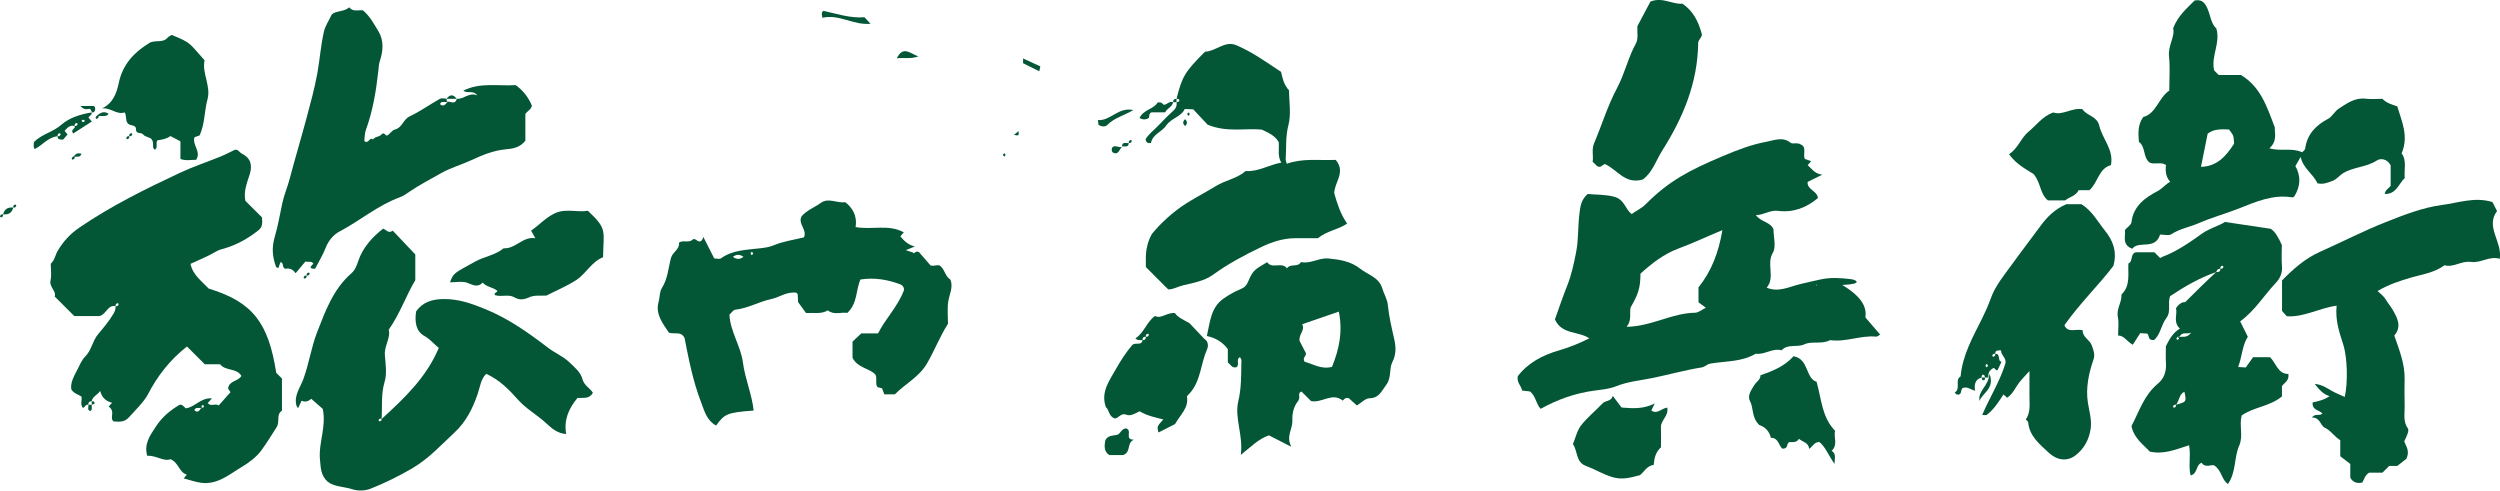 <?xml version="1.0" encoding="utf-8"?>
<!-- Generator: Adobe Illustrator 25.0.1, SVG Export Plug-In . SVG Version: 6.00 Build 0)  -->
<svg version="1.1" id="レイヤー_1" xmlns="http://www.w3.org/2000/svg" xmlns:xlink="http://www.w3.org/1999/xlink" x="0px"
	 y="0px" viewBox="0 0 646.08 126.77" style="enable-background:new 0 0 646.08 126.77;" xml:space="preserve">
<style type="text/css">
	.st0{fill:#035737;}
</style>
<g>
	<path class="st0" d="M476.09,73.64c5.33,3.21,6.32,5.87,6,8.41c1.26,1.47,2.52,2.93,3.8,4.42c-0.5,0.28-0.75,0.55-0.97,0.53
		c-4.04-0.41-7.91,1.49-11.96,0.9c-2.11,1.15-4.73,0.19-6.59,1.06c-1.99,0.94-4.36-0.2-5.96,1.57c-2.35-0.65-4.37,1.22-6.68,0.88
		c-3.6,2.15-7.76,1.88-11.69,2.55c-0.93,0.16-1.39,0.85-2.26,0.99c-4.22,0.68-8.35,1.83-12.54,2.7c-3.21,0.67-6.52,0.93-9.64,2.19
		c-1.76,0.71-3.79,0.86-5.67,1.12c-4.85,0.66-9.3,2.23-13.79,4.69c-1.21-1.29-1.25-3.35-2.76-4.49c-0.63-0.07-1.33-0.14-2.01-0.22
		c-0.24-1.26-1.47-2.13-1.12-3.73c2.61-3.42,6.4-5.42,10.56-6.63c2.76-0.8,5.36-1.85,7.92-3.14c-2.81-1.92-7.15-0.92-8.89-4.91
		c1.03-2.85,2.02-5.81,3.17-8.7c1.13-2.83,1.74-5.73,2.32-8.72c0.65-3.42,0.42-6.82,0.88-10.17c0.2-1.45,0.35-3.33,2.11-4.81
		c1.99,0.21,4.22,0.09,6.67,0.67c2.86,0.67,2.97,3.23,4.68,4.52c1.22-0.89,2.6-1.48,3.72-2.62c5.86-5.91,11.22-8.73,19.92-12.39
		c3.69-1.56,7.34-2.97,11.22-3.68c1.98-0.36,4.15-1.39,6.21,0.26c0.56,0.45,1.69-0.2,2.75,0.5c1.45,0.71,0.4,2.47,0.93,3.69
		c0.56,0.2,1.07,0.38,1.65,0.58c-0.35,0.38-0.63,0.69-0.91,1c1.02,0.94,1.81,2.22,3.76,2.49c-1.45,0.71-2.58,1.28-3.77,1.86
		c-0.21,2.05,2.53,2.28,2.65,4.18c-2.98,2.51-6.38,3.8-10.32,3.3c-2.04-0.26-3.64,1.07-5.7,1.1c1.29,1.83,3.74,1.69,4.55,3.68
		c0,2.04,0.74,4.52-0.16,6.02c-1.77,2.95,0.68,6.36-1.6,9.05c3.03,1.29,5.85-0.24,8.6-0.91c1.75-0.43,3.6-0.83,5.35-1.22
		c2.51-0.57,5.28-0.38,7.88-0.06C479.94,72.37,481.37,73.45,476.09,73.64c-7.25-0.25-7.06,0.02-6.65,0.11
		c0.07,0.02,0.27-0.19,0.26-0.26C469.61,73.09,469.34,72.9,476.09,73.64z M438.94,74.28c3.38-4.23,5.22-9.07,6.18-14.81
		c-4.07,1.69-7.6,3.37-11.26,4.72c-3.85,1.42-6.99,3.89-9.91,6.53c-0.03,3.62-0.49,5.17-2.55,8.74c-0.33,1.57,0.36,3.29-1.02,4.99
		c6.34-0.06,11.66-3.55,17.67-3.63c0.86-0.01,1.71-0.76,2.81-1.29c-0.76-0.55-1.44-1.05-1.91-1.4
		C438.94,76.61,438.94,75.44,438.94,74.28z"/>
	<path class="st0" d="M22.83,104.59c-0.71-0.15-0.85,0.66-1.4,0.83c-0.77-0.87-0.18-1.94-0.38-2.95c-0.88-0.55-2.03-0.81-2.63-1.86
		c-0.23-1.72,0.63-3.29,1.35-4.65c0.69-1.3,1.29-2.87,2.26-3.84c1.67-1.65,1.83-3.97,3.31-5.74c1.38-1.65,2.84-3.37,3.98-5.29
		c0.41-0.68,0.56-1.26,0.56-1.97c0.43,0.07,0.69-0.12,0.78-0.52c0.02-0.07-0.19-0.27-0.26-0.26c-0.4,0.09-0.6,0.36-0.52,0.78
		c-2.27-0.49-2.54,2.78-4.7,2.56c-2.04,0-4.07,0-5.98,0c-1.67-1.67-3.32-3.31-5.07-5.06c0.52-1.36-1.46-2.43-1.07-4.16
		c0.31-1.39,0.06-2.9,0.06-4.33c1.04-0.89,1.15-2.22,1.77-3.27c1.43-2.42,3.17-4.37,5.62-6.04c8.17-5.6,16.99-9.93,25.89-14.12
		c3.43-1.61,7.06-2.81,10.58-4.24c1.26-0.51,2.46-1.16,3.68-1.74c0.87-0.24,1.2,0.65,1.8,0.95c2.3,1.14,2.84,2.97,2.08,5.37
		c-0.72,2.26-1.65,4.51-1.12,6.87c1.56,1.55,3.1,3.08,4.28,4.26c0.19,1.68,0.04,2.57-0.89,3.32c-2.6,2.08-5.46,3.7-8.64,4.66
		c-0.8,0.24-1.53,0.37-2.31,0.84c-2.09,1.24-4.38,2.14-6.62,3.19c0.56,2.87,2.89,4.45,4.68,6.39c11.5,3.49,15.46,8.95,17.47,21.78
		c0.52,0.52,1.04,1.04,1.48,1.47c0,2.82,0,5.56,0,8.3c-1.57,1.01-0.45,2.82-1.39,4.29c-1.31,2.05-2.63,4.23-4.06,6.14
		c-1.18,1.56-3.06,3.01-4.84,4.06c-3.26,1.93-6.33,4.71-10.58,4.16c-1.48-0.19-2.92-0.73-4.51-1.14c0.3-0.37,0.54-0.66,0.78-0.97
		c-2-0.59-2.06-3.08-4.19-3.99c-1.84,0.69-3.7-1.04-6.04-0.88c-0.84-3.03,0.64-5.14,2.27-7.6c1.64-2.48,3.68-4.14,6.08-5.58
		c0.71-0.15,1.05,0.38,1.58,0.9c2.31-0.18,3.89-2.81,6.8-2.56c-0.54,0.6-0.81,0.9-1.09,1.21c0.81,1.02,1.96-0.02,2.84,0.62
		c1.07-1.2,2.03-2.28,3.04-3.42c-0.11-0.17-0.39-0.61-0.62-0.97c0.27-2.06,2.53-1.75,3.44-3.23c-1.15-2.12-4.08-1.2-5.5-3.03
		c-1.4,0-2.84,0-3.96,0c-1.64-1.64-3.08-3.07-4.6-4.59c-4.51,3.54-7.68,7.71-10.14,12.46c-0.94,1.81-3.68,4.53-4.87,5.85
		c-1.22,1.35-2.53,1.13-3.97,1.06c-0.65-0.58-0.37-1.37-0.33-2.04c0.05-0.84-0.31-1.37-0.91-1.82c0.29-0.32,0.57-0.63,0.87-0.96
		c-1.64-0.41-2.67-1.4-3.07-3.07c-0.67,1.02-1.97,1.41-2.22,2.68C23.1,103.69,22.8,103.98,22.83,104.59z M52.4,105.33
		c-1.05,0.3-1.83-0.26-2.17,0.67c0.61,0.59,1.17,0.51,1.7-0.53c0.42,0.08,0.69-0.12,0.78-0.52c0.02-0.07-0.19-0.27-0.26-0.26
		C52.04,104.78,51.85,105.04,52.4,105.33z"/>
	<path class="st0" d="M98.61,108.3c6.02-5.51,11.59-10.8,14.79-18.39c-1.16-0.88-2.13-2.2-3.81-3.14c-2.1-1.17-2.46-3.65-2.05-6.3
		c1.63-2.33,4.04-3.17,7.15-3.19c3.9-0.03,7.32,1.21,10.83,2.65c5.95,2.44,11.09,6.1,16.14,9.96c1.76,1.34,3.87,2.18,5.49,3.74
		c1.33,1.29,2.89,2.51,3.36,4.31c0.43,1.68,1.95,2.34,2.71,3.55c-0.92,1.73-2.5,1.25-3.97,1.35c-2.23,2.66-3.58,5.64-2.93,9.32
		c-2.28-0.11-3.91-1.61-5.2-2.81c-2.32-2.15-5.13-3.67-7.26-6.06c-2.27-2.55-4.66-5.05-8.19-6.68c-1.42,1.31-1.63,3.49-2.24,5.25
		c-1.3,3.76-2.98,7.11-5.92,9.87c-3.54,3.31-6.79,6.87-11.09,9.37c-3.44,1.99-6.96,3.73-10.64,5.19c-1.52,0.6-3.31,0.6-4.71,0.15
		c-2.19-0.71-4.68-0.59-6.42-1.98c-1.79-1.64-1.74-3.59-1.95-5.59c-0.45-4.35,1.69-8.47,0.72-13.19c-0.78-0.68-1.87-1.64-2.98-2.62
		c-0.59,0.5-1.41,1.02-2.49,0.5c-0.34,0.72-0.62,1.31-0.92,1.95c-0.18-0.3-0.38-0.52-0.44-0.78c-0.63-2.55,0.98-4.55,1.79-6.72
		c1.48-3.97,2.05-8.23,3.57-12.14c2.14-5.49,4.17-11.15,8.85-15.23c0.96-0.84,1.36-1.92,1.8-3.22c1.13-3.37,3.52-6.08,6.42-8.33
		c0.77,0.26,1.41,1.38,2.47,0.51c1.94,2.04,3.74,3.95,5.84,6.16c0,1.83,0,4.14,0,6.65c-2.35,3.89-3.87,8.5-6.88,12.83
		c0.61,1.95-1.17,4.08-0.98,6.54c0.18,2.33,0.57,4.84-0.09,6.98C98.43,101.91,98.84,105,98.61,108.3c-0.4-0.27-0.67-0.07-0.76,0.33
		c-0.02,0.07,0.19,0.27,0.26,0.26C98.52,108.8,98.71,108.53,98.61,108.3z"/>
	<path class="st0" d="M231.27,101.9c-0.97,0-1.83,0-2.74,0c-0.2-0.54-0.39-1.04-0.58-1.55c-0.4-0.1-0.79-0.21-1.19-0.31
		c-0.64-0.93-0.02-1.98-0.49-3.19c-1.5-1.71-4.59-1.68-5.95-4.38c0-1.18,0-2.64,0-4.18c0.7-0.66,1.44-1.36,2.26-2.13
		c1.34,0,2.8,0,4.33,0c1.97-3.89,5.2-7.04,6.71-11.2c0.05-0.75-0.43-1.27-0.9-1.45c-3.34-1.28-6.78-1.83-10.35-1.28
		c-1.23,2.72-0.69,6.09-3.39,8.64c-1.51-0.29-3.37,0.66-5.06-0.66c-1.65,1.02-3.5,0.57-5.62,0.68c-0.46-0.63-1.05-1.45-2.05-2.82
		c-0.01-0.18-0.06-1.16-0.1-2.03c-0.35-0.6-0.83-0.43-1.25-0.43c-1.99,0.02-3.65,1.26-5.46,1.64c-3.24,0.68-6.13,2.43-9.45,2.79
		c-0.47,0.05-0.87,0.72-1.48,1.27c0.19,4.33,2.93,8.12,3.49,12.39c0.55,4.22,2.31,8.16,2.77,12.4c-7.03,0.5-7.57,0.96-9.71,3.88
		c-2.42-1.33-2.98-3.68-3.89-6.05c-2.08-5.41-3.17-11.03-4.25-16.55c-0.88-1.88-2.61-0.93-4.04-1.4c-1.58-2.35-3.56-4.83-2.69-7.91
		c0.34-1.21,0.25-2.66,0.83-3.57c1.55-2.41,1.69-5.22,2.37-7.79c0.43-1.65,2.31-2.24,2.08-3.98c1.07-0.84,2.52,0.22,3.65-0.89
		c0.59-0.58,1.86,1.97,2.65-0.6c1.06,2.1,1.94,3.84,2.81,5.55c0.62,0,1.38,0.24,1.76-0.04c3-2.14,6.52-2.17,9.95-2.57
		c1.25-0.15,2.39-0.26,3.64-0.78c2.5-1.04,5.27-1.42,7.85-2.06c0.87-2.04-1.68-3.48-0.61-5.46c1.31-1.53,3.3-2.27,4.97-3.45
		c1.96-1.39,3.86,0.06,6.34-0.15c1.72,1.35,3.12,3.38,2.63,6.4c4.2,0.79,8.51-0.81,12.47,1.37c-0.36,0.41-0.63,0.72-0.9,1.03
		c0.94,1.12,1.95,2.19,3.75,2.62c-0.89,0.36-1.39,0.57-2.34,0.96c0.76,0.24,1.31,0.42,1.87,0.6c0.3,0.62,0.5-0.58,1.52-0.12
		c0.9,1.04,1.95,2.24,2.99,3.45c0.91,0.29,1.7-0.24,2.39,0.04c1.31,0.9,1.35,2.8,2.77,3.64c0.78,2.02-0.31,3.81-0.58,5.71
		c-0.27,1.86-0.06,3.79-0.06,5.7c-2.06,3.22-3.44,6.78-5.33,10.1C237.58,97.43,233.94,99.18,231.27,101.9z M192.13,66.38
		c-0.92-0.69-1.8-0.69-2.73,0C190.33,67.07,191.21,67.07,192.13,66.38z M194.3,65.07c-0.41,0.29-0.41,0.58,0,0.86
		C194.71,65.65,194.71,65.36,194.3,65.07z"/>
	<path class="st0" d="M118.04,25.54c1.87,0.14,3.23-1.82,5.31-0.87c-1.02-1.48-2.55-0.37-3.61-1.25c4.41-2.22,9.05-1.11,13.51-1.43
		c1.93,1.37,3.28,3.12,4.19,5.26c-0.05,0.99-1.03,1.31-1.67,2.2c0,2.22,0,4.67,0,6.91c-1.36,1.81-3.39,2.08-4.99,2.22
		c-3.26,0.3-6.15,1.5-8.99,2.82c-2.58,1.2-5.34,1.95-7.85,3.38c-2.73,1.56-5.53,2.98-8.13,4.77c-0.78,0.54-1.6,1.11-2.48,1.43
		c-5.72,2.09-10.34,6.09-15.66,8.89c-1.52,0.8-2.8,2.34-3.51,4.18c-0.73,1.88-1.81,3.61-2.73,5.4c-0.45-0.07-0.95,0.17-1.2-0.46
		c0.21-0.25,0.48-0.55,0.75-0.86c-0.48-0.8-1.29-0.27-2.04-0.56c-0.84,0.99-1.67,1.99-2.55,3.04c-0.87-1.28-1.87-1.29-2.7-1.15
		c-0.91-0.38-0.22-1.49-1.2-1.73c-0.19,0.52-0.37,1.02-0.57,1.56c-0.2-0.11-0.52-0.17-0.58-0.33c-0.94-2.53-1.16-4.95-0.34-7.72
		c0.85-2.86,1.33-5.88,1.98-8.82c0.47-2.16,1.35-4.15,1.9-6.26c1.38-5.26,2.96-10.47,4.36-15.73c1.02-3.84,2.09-7.65,2.79-11.6
		c0.63-3.56,0.88-7.17,1.69-10.68c0.32-1.42,1.21-2.7,2.02-4.41c1.02-1.01,3.13-0.62,4.52-1.84c0.92,1.21,2.3,0.66,3.53,0.77
		c1.77,1.46,2.82,3.46,3.98,5.36c1.51,2.49,1.24,5.19,0.39,7.76c-0.28,0.86-0.28,1.65-0.38,2.47c-0.58,5.21-1.41,10.37-3.23,15.33
		c-0.33,0.9-0.28,1.94-0.4,2.84c1.07,0.97,1.32-1.17,2.24-0.38c0.49-0.8,1.61-0.63,2.11-1.23c0.81-0.96,1.16,0.43,1.57,0.2
		c0.73-0.41,1.25-1.37,1.99-1.55c1.92-0.47,2.11-2.6,3.8-3.39c2.71-1.27,5.18-3.06,7.81-4.54c0.44-0.25,1.15-0.04,1.74-0.04
		c0,0.29,0,0.59,0.24,0.81c-0.81,0.23-1.59-0.33-1.94,0.59c0.61,0.59,1.17,0.51,1.94-0.59C116.26,26.08,117.62,27.23,118.04,25.54z"
		/>
	<path class="st0" d="M558.24,60.62c-1.33,4.16-5.49,1.41-7.21,3.67c-2.74-1.08-1.67-3.22-1.87-4.87c0.61-0.7,1.6-1.3,1.68-2
		c0.49-4.2,3.53-6.34,6.74-8.03c1.22-0.64,1.92-1.65,3.26-2.43c-1.13-1.24-1.29-2.74-1.07-4.32c-1.35-0.9-2.89-0.02-4.26-0.63
		c-1.72-1.37-0.97-4.04-2.75-5.36c-0.15-2.16-0.38-4.29,1.12-6.41c3.37-0.86,3.94-4.99,6.73-6.82c0-3.03,0.24-5.98-0.07-8.87
		c-0.3-2.79,1.64-5.2,1.06-7.23c1.29-3.33,3.56-5.15,5.55-7.19c1.63-0.3,2.48,0.27,3.24,1.88c0.86,1.83,0.95,4.05,2.39,5.37
		c1.11,3.78-1.45,7.13-0.57,10.83c0.33,0.33,0.74,0.74,1.17,1.17c2.04,0,4.09,0,5.74,0c5.06,3.04,6.69,8.06,8.76,13.56
		c-0.1,1.27,0.76,3.49-1.4,5.39c3.03,0.86,5.75-0.23,8.45,1.02c0.09-0.1,0.73-0.5,0.8-0.97c0.52-3.68,2.7-5.96,5.87-7.64
		c1.12-0.59,1.77-2.01,2.86-2.7c2.08-1.32,4.12-2.86,6.88-2.53c1.44,0.17,2.93,0.03,4.36,0.03c1.01,1.08,2.35,1.45,3.83,1.94
		c1.11,3.83,3.05,7.66,1.12,12.16c1.38,1.78,0.61,4.14,0.81,6.37c-1.57,1.48-2.16,4.21-5.18,4.12c0.18-1.13,1.07-1.44,1.54-2.1
		c0-1.83,0-3.69,0-5.29c-0.89-1.77-2.67-1.86-3.53-1.29c-2.7,1.8-6.05,1.65-8.79,3.33c-0.94,0.58-1.54,1.51-2.69,1.96
		c-1.38,0.54-2.58,0.97-3.92,0.62c-1.1-2.45-3.76-3.89-4.32-6.82c-0.42,0.74-0.85,1.48-1.37,2.38c1.4,2.48,1.42,5.15-0.3,7.87
		c-0.05,0.02-0.32,0.24-0.55,0.21c-4.97-0.81-9.41,1.16-13.78,2.89c-3.4,1.35-6.94,2.29-10.32,3.77c-2.32,1.02-4.94,1.43-7.17,2.9
		C560.44,60.96,559.35,60.62,558.24,60.62z M570.53,34.55c-0.57,2.83-1.13,5.58-1.73,8.57c4.12-0.1,6.49-2.74,8.55-5.99
		c-0.1-2.1-0.1-2.1-1.3-3.66C574.09,33.38,572.12,33.29,570.53,34.55z"/>
	<path class="st0" d="M572.73,70.32c-4.28,1.45-8.27,3.8-11.91,6.22c-0.72,2.04,0.38,3.88-1,5.71c-1.33,1.76-1.52,4.33-3.17,5.63
		c-1.68,0.1-1.1-1.05-1.72-1.66c-0.37-0.03-0.93-0.07-1.83-0.13c-0.6,0.93-1.3,2.04-1.92,3.01c-1.7-1.01-2.25-2.39-3.8-2.39
		c0-1.62,0.25-3.27-0.06-4.8c-0.43-2.12,1.07-3.8,0.94-5.8c2.37-2.28,1.64-5.26,1.78-8.01c1.27-0.52,0.4-2.45,1.9-2.9
		c1.58,0,3.15,0,4.83,0c0.42,0.42,0.94,0.93,1.48,1.48c0.19-0.1,0.39-0.23,0.6-0.31c3.76-1.42,7.05-3.73,10.25-6.02
		c1.98-1.41,4.26-1.91,5.9-2.99c3.99,0.6,7.72,1.16,11.82,1.77c1.16,0.72,1.98,2.2,2.88,4.19c0,1.52-0.12,3.57,0.04,5.6
		c0.13,1.7-0.58,3.12-1.58,4.17c-3.07,3.24-5.39,7.17-9.23,9.96c0.63,1.27,1.23,2.48,1.98,3.98c-1.42,2.14-1.46,5.05-2.5,7.81
		c0.6,0.04,1.16,0.08,1.97,0.13c0.67-0.94,1.43-2.01,1.88-2.65c1.93,0,3.1,0,4.4,0c1.58,1.53,2.01,4.36,4.74,4.32
		c0.22,1.76-0.93,2.16-1.67,3.14c0,0.77,0,1.76,0,2.67c-3.15,2.61-7.32,2.73-10.41,4.92c-0.69,2.63,0.47,5.27-0.63,7.77
		c-1.37,3.09-0.74,6.78-2.91,9.94c-1.71-1.13-1.5-3.37-3.53-4.79c-0.63-0.37-2.36,0.8-3.27-0.71c-1.59,0.62-0.97,2.81-2.85,3.29
		c-0.64-2.35,0.11-4.93-0.4-7.8c-3.28,1.03-6.52,2.46-10.15,1.64c-1.72-1.86-4.08-3.42-4.74-6.6c1.95-3.67,3.22-7.99,6.83-10.97
		c1.62-1.34,2.21-3.18,2.08-5.29c-0.09-1.46-0.02-2.93-0.02-4.38c0.9-1.76,1.82-3.51,3.63-4.54c-1.85-1.72-0.59-3.71-1.02-5.27
		c0.83-1.32,1.87-1.66,2.37-1.57C567.59,75.23,570.16,72.67,572.73,70.32c0.82,0.03,1.11-0.26,1.09-0.87
		c0.43,0.07,0.69-0.12,0.78-0.52c0.02-0.07-0.19-0.27-0.26-0.26c-0.4,0.09-0.6,0.36-0.52,0.78
		C573.21,69.43,572.92,69.73,572.73,70.32z M562.81,87.14c1.28-0.31,2.31,0.37,3.46-1.18c-1.32,0.52-2.21-0.37-3.03,1.07
		c-0.42-0.08-0.69,0.12-0.78,0.52c-0.02,0.07,0.19,0.27,0.26,0.26C563.12,87.71,563.31,87.45,562.81,87.14z M562.3,104.61
		c2.77-0.75,2.77-0.75,2.23-3.37c-1.41,0.63-1.28,2.3-2.17,3.35c-0.42-0.08-0.69,0.12-0.78,0.52c-0.02,0.07,0.19,0.27,0.26,0.26
		C562.24,105.28,562.43,105.02,562.3,104.61z"/>
	<path class="st0" d="M618.76,86.72c1.36,3.89,2.73,7.35,2.67,11.18c-0.03,2.34-0.06,4.68,0.01,7.02c0.05,1.95-0.47,3.98,0.83,5.81
		c0.36,0.51-0.15,1.75-0.93,3.29c0.32,1.19,1.54,2.33,0.56,4.54c-0.28,0.22-1.18,0.92-2.39,1.86c-0.36,0-1.24,0-2.08,0
		c-0.55,0.55-1.07,1.06-1.74,1.73c-1.13,0-2.41,0-3.42,0c-1.17,0.71-1.27,1.8-1.8,2.57c-1.26,0.25-2.32,0.02-3.08-1.26
		c0-1.03,0-2.18,0-3.56c-0.83-0.64-1.76-1.35-2.59-1.99c0-1.59,0-2.87,0-4.15c-1.57-0.93-2.36-2.47-4.07-3.27
		c-1.03-0.48-1.18-2.72-3.27-2.58c0.84-1.19,1.92-0.29,2.73-1.04c-0.78-0.93-2.73-0.81-2.53-2.87c1.46-0.3,3.04-0.68,4.38-1.63
		c-1.54-0.44-2.55-1.5-3.86-3.18c1.9,0.24,2.98,0.97,4.13,1.66c1.16,0.69,2.45,1.17,3.65,1.73c0.83-3.68,0.71-10.15-0.41-13.6
		c-1.03-3.17-2.08-6.32-1.69-9.98c-4.58,0.62-8.42,3.04-12.88,2.73c-0.35-0.39-0.74-0.83-1.23-1.37c0-2.46,0-5.08,0-7.89
		c2.85-2.9,5.95-5.69,9.91-7.44c5.58-2.48,11.02-5.3,16.69-7.55c4.8-1.9,9.75-3.86,14.81-4.52c4.19-0.54,8.44-2.16,12.97-0.74
		c0.28,0.54,0.71,1.38,1.18,2.32c-3.06,4.14,1.4,7.88,0.71,12.35c-2.63-0.84-4.85,1.16-7.45,0.8c-2.46-0.35-4.6,1.55-6.82,0.86
		c-2.75,1.99-5.81,2.35-8.68,3.19c-2.88,0.84-5.72,1.77-8.64,3.46c0.67,0.66,1.59,1.3,2.11,2.18c0.58,0.96,1.31,1.82,1.85,2.75
		C619.55,82.17,620.77,84.39,618.76,86.72z"/>
	<path class="st0" d="M304.05,25.54c1.46-5.83,2.18-7,7.37-12.18c2.9-0.11,5.09-2.95,8.1-1.67c4.05,1.72,7.62,4.29,11.55,6.88
		c0.35,1.49,0.66,3.28,2.06,4.79c0,2.9,0.59,6.1-0.16,8.96c-0.79,3.02-0.51,5.94-0.71,8.9c-0.02,0.26,0.13,0.53,0.29,1.1
		c4.11-1.49,8.38-0.82,12.64-1c2.7,3.18-0.37,5.8-0.38,8.62c0.76,2.65,1.6,5.36,3.33,7.84c-2.27,1.57-5.19,1.84-7.55,3.78
		c-1.82,0-3.86-0.01-5.89,0c-3.11,0.02-5.95,0.95-8.75,2.28c-4.34,2.07-8.55,4.32-12.45,7.15c-2.25,1.63-5.05,2.1-7.65,2.72
		c-1.45,0.35-2.87,1.17-3.96,1.07c-1.88-1.88-3.51-3.51-5.76-5.76c0.08-1.88-0.48-4.86,1.55-8.55c2.14-2.63,5.41-5.75,9.16-8.08
		c2.39-1.48,5-2.85,7.4-4.32c2.49-1.52,5.47-1.93,7.67-3.87c3.3,0.23,6.11-1.64,9.22-2.17c-1.02-1.65-0.52-3.49-0.66-5.28
		c-0.83-1.55-2.35-2.31-4.36-3.25c-4.13-0.45-8.96,0.82-14.03-1.28c-0.99-1.06-2.38-2.55-3.7-3.96c-0.79-0.04-1.36-0.06-2.2-0.1
		c-0.92,2.05-3.52,2.36-4.82,4.31c-1.09,1.64-3.49,2.19-3.91,4.47c-0.56,0.08-1.15,0.17-1.41-0.94c0.75-1.31,2.17-2.35,3.34-3.58
		c1.21-1.27,2.44-2.54,3.75-3.71c0.73-0.65,1.07-1.33,0.92-2.27c0.24-0.1,0.67-0.15,0.7-0.3C304.87,25.59,304.48,25.51,304.05,25.54
		z"/>
	<path class="st0" d="M327.48,67.76c1.29,1.89,3.8-0.23,5.12,1.6c0.83-1.36,2.82-0.16,3.61-1.64c2.48,0.55,4.65-1.16,7.12-0.92
		c2.93,0.29,5.75,0.71,8.17,2.63c2.01,1.6,4.87,2.2,5.73,5.11c0.42,1.43,1.29,2.78,1.42,4.22c0.3,3.05,1.01,5.98,1.68,8.95
		c0.39,1.75,0.57,3.81-0.5,5.86c-0.89,1.71-0.15,4.02-1.61,5.93c-1.21,1.58-1.79,3.38-4.32,3.43c-1.06,0.02-2.1,1.17-3.23,1.86
		c-0.83-0.74-1.56-1.39-2.14-1.92c-0.7-0.13-1.04,0.1-1.51,0.67c-2.7-2.24-5.36,0.68-8.19,0.12c-0.81-0.81-1.64-1.64-2.49-2.48
		c-0.18,0.14-0.48,0.24-0.53,0.42c-0.18,0.67,0.18,1.37-0.36,2.06c-1.17,1.48-1.53,3.21-1.46,5.11c0.08,2.09-1.7,3.91-0.28,6.69
		c-2.47-1.27-4.11-2.11-5.77-2.95c-2.61,0.87-4.54,2.85-7.27,5.05c0.65-5.23-1.69-9.52-0.65-13.89c0.78-3.27,0.74-6.49,0.78-9.75
		c0.01-0.55,0.19-1.17-0.41-1.59c-1.08,0.59,0.14,2.01-0.94,2.6c-1.08,0.2-1.47-0.74-2.14-1.28c0-1.14,0-2.3,0-3.43
		c-1.33-1.79-3.09-2.87-5.42-3.39c0.84-3.61,0.99-7.35,4.32-9.68c1.34-0.93,2.78-1.77,4.29-2.38c1.15-0.46,1.66-1.01,2.16-2.21
		C323.77,69.88,324.35,69.58,327.48,67.76z M344.24,94.79c1.85-4.56,2.82-9.13,1.75-14.26c-3.28,1.13-6.35,2.19-9.46,3.26
		c0.81,1.67-0.95,2.5-0.67,4.32c0.46,0.89,1.14,2.21,1.63,3.16c0.08,0.97-0.95,1-0.36,2.21C339.3,94.04,341.56,95.58,344.24,94.79z"
		/>
	<path class="st0" d="M515.64,91.42c1.47-0.03,0.48,1.87,1.62,2.07c-0.33,0.69-0.66,1.38-1.02,2.14c-0.49,0.29-0.52-0.4-1-0.54
		c-1,0.45-1.54,1.24-1.36,2.48c-0.29,0-0.59,0-0.88,0c-0.1-0.24-0.15-0.66-0.3-0.7c-0.53-0.12-0.62,0.27-0.58,0.7
		c-1.73,0.46-1.94,1.84-1.71,3.41c-1.27-0.36-2.15-1.24-3.29-0.63c-0.48,0.54-0.05,1.9-1.46,1.6c-0.17-0.17-0.34-0.34-0.52-0.51
		c1.72-0.95-0.09-3.21,1.55-4.18c0.47-5.44,3.13-10.11,5.49-14.84c0.85-1.71,1.63-3.44,2.26-5.21c1.23-3.45,3.57-6.18,5.65-9.07
		c2.36-3.28,4.84-6.46,7.22-9.72c1.65-2.26,3.7-4.4,6.72-5.65c1.15,0,2.62,0,3.88,0c2.78,1.73,4.19,4.49,6.06,6.81
		c1.94,2.41,3.27,5.26,2.2,9.13c-3.74,4.92-8.67,9.67-12.66,15.34c0.9,2.16,3.11,0.8,4.73,1.31c-0.1,1.76,1.76,2.35,2.33,3.87
		c0.48,1.28,0.88,2.46,0.48,3.61c-1.26,3.64-2.05,7.4-1.48,11.17c0.34,2.22,1.04,4.41,0.74,6.67c-0.38,2.84-1.7,5.33-4.01,7.06
		c-2.09,1.56-4.7,1.25-6.83-0.74c-2.36-2.2-5-4.28-5.33-7.88c-0.02-0.23-0.36-0.43-0.61-0.72c1.31-1.86,0.93-4.03,0.95-6.14
		c0.02-2.03,0-4.07,0-6.38c-1.09,1.23-2.09,2.19-2.88,3.3c-0.89,1.26-1.53,2.7-2.88,3.61c-0.26-0.23-0.57-0.51-0.96-0.85
		c-1.23,1.93-2.48,3.84-4.3,5.27c-0.18,0.14-0.57,0.02-1.19,0.02c1.94-4.59,4.64-8.74,6.03-13.45c0.18-1.39-1.24-2.03-1.16-3.24
		C516.18,90.56,515.57,90.54,515.64,91.42c-0.43-0.07-0.69,0.12-0.78,0.52c-0.02,0.07,0.19,0.27,0.26,0.26
		C515.51,92.11,515.71,91.84,515.64,91.42z M513.43,94.06c-0.41,0.29-0.41,0.58,0,0.87C513.84,94.64,513.84,94.34,513.43,94.06z"/>
	<path class="st0" d="M424.57,46.38c-4.67,1.37-6.59-2.59-9.85-4c-0.31,0.2-0.73,0.46-1.15,0.72c-0.91,0.15-1.19-0.7-1.99-1.27
		c0.28-1.5-0.33-3.14,0.4-4.85c2.01-4.73,3.5-9.71,5.91-14.21c2.01-3.75,2.85-7.9,4.91-11.6c0.63-1.14,0.26-2.82,0.35-4.41
		c1.14-2.14,2.35-4.42,3.38-6.36c3.17-1.26,5.64,0.81,8.25,0.54c2.75,1.85,4.11,4.56,4.95,7.6c0.43,1.05-0.85,1.48-0.87,2.65
		c-0.13,10.21-3.89,19.21-9.29,27.73C427.95,41.5,427.07,44.53,424.57,46.38z"/>
	<path class="st0" d="M46.63,41.09c0-1.65,0-3.11,0-4.57c-0.84-0.44-1.68-0.88-2.59-1.36c-0.98,0.74-2.2,0.94-3.35,1.1
		c-0.57,0.79,0.25,1.84-0.68,2.44c-0.89-0.61-0.08-1.67-0.78-2.64c-0.39-0.66-1.66-0.56-2.24-1.31c-0.51-0.66-1.86,0.03-1.85-1.35
		c0.01-1.34-1.6-0.72-2.2-1.61c-0.57-0.84-0.15-1.68-0.71-2.74c-2.05,0.7-3.65-1.29-5.85-1.04c2.89-1.38,3.78-4.02,4.32-6.59
		c1-4.76,3.89-7.85,7.87-10.3c1.5-0.92,3.45,0.11,4.72-1.37c0.26-0.31,0.68-0.47,1.07-0.73c5.19,2.11,4.45,2.07,8.5,6.55
		c-0.69,3.4,1.7,6.67,0.77,10.07c-0.85,3.07-0.65,6.32-2.04,9.35c-0.35,0.12-0.86,0.31-1.32,0.47c-0.65,2.04,1.81,3.71,0.42,5.84
		C49.38,41.3,47.97,41.59,46.63,41.09z"/>
	<path class="st0" d="M138.35,61.56c-0.42-0.75-0.67-1.2-1.1-1.96c2.09-1.41,3.78-3.4,6.21-4.51c2.8-1.28,5.72-0.14,8.47-0.62
		c5.06,4.78,4.05,4.98,3.92,12.01c-2.97,1.16-4.35,4.18-6.83,5.83c-2.37,1.57-5.05,2.66-7.79,4.07c-1.32,0.1-3.06-0.18-4.41,0.43
		c-1.48,0.66-2.55,0.8-3.95,0c-1.45-0.82-3.14-0.03-4.89-0.51c-0.57-0.52,0.42-0.67,0.58-1.1c-1.09-1-2.79-0.96-3.83-2.18
		c-1.36,1.47-2.61,0.52-4.07,0.03c-1.29-0.43-2.83-0.09-4.36-0.09c0.92-2.49,1.01-2.32,6.48-5.35c2.41-1.33,5.23-1.67,7.38-3.44
		C133.25,64.35,135.07,61.05,138.35,61.56z"/>
	<path class="st0" d="M295.27,87.91c-0.57-0.12-1.2,0.23-1.84-0.48c2.23-1.39,2.82-4.12,5.03-5.77c1.67,0.83,3.03-0.95,5.18-0.75
		c0.76,1.15,2.31,1.77,3.74,2.59l3.86,4.07c1.1,0.68,1.05,1.94,0.7,2.72c-1.65,3.7-1.59,8.07-4.43,11.3
		c-0.28,0.32-0.8,0.7-0.76,0.97c0.49,2.83-1.69,4.57-3.09,7.04c-1.14,0.58-2.7,1.37-4.29,2.17c-0.38-1.57-0.38-1.57,1.27-3.37
		c-2.16-0.54-4.24-0.98-6.11-2.11c-1.11,0.46-2.24,1.38-3.52,0.87c-1.4-0.55-1.98,1.1-2.99,0.96c-1.53-0.57-1.36-2.22-2.22-2.89
		c-1.41-3.93,0.96-6.94,2.57-9.82c1.24-2.23,2.74-4.5,4.26-6.27C293.54,88.35,294.99,89.47,295.27,87.91
		c0.58,0.01,0.87-0.28,0.85-0.89c0.43,0.07,0.69-0.12,0.78-0.52c0.02-0.07-0.19-0.27-0.26-0.26c-0.4,0.09-0.6,0.36-0.52,0.78
		C295.51,87,295.22,87.29,295.27,87.91z"/>
	<path class="st0" d="M519.2,39.85c2.36-1.52,3.07-4.23,5.11-5.89c1.98-1.61,3.45-3.82,6.29-4.9c2.37,0.87,4.83-1.29,7.57-0.85
		c1.1,1.75,3.77,1.77,4.35,4.27c0.79,3.42,3.8,6.19,3.01,10.2c-3.16,0.83-3.28,4.41-5.55,6.47c-0.81,0-1.8,0-2.79,0
		c-0.72,1.5-2.32,1.69-3.47,2.64c-1.46,0-3.03,0-4.47,0c-2.1-1.71-1.75-4.4-3.68-6.79C523.78,43.83,521.11,42.53,519.2,39.85z"/>
	<path class="st0" d="M416.8,102.32c1.09,1.44,1.87,2.47,2.27,3c3.33,0.28,5.81,0.33,8.57-1.06c-0.49,1.01-0.69,1.41-0.88,1.81
		c1.49,1.11,2.58-0.52,4.11-0.74c0.43,2.16-1.68,3.27-1.63,5.04c0.05,1.74,0.01,3.49,0.01,5.22c-1.36,1.22-1.75,2.8-1.88,4.56
		c-1.87,0.21-2.6,2.04-3.62,2.67c-2.65,0.69-4.66,1.24-7.2,0.44c-2.39-0.75-4.44-2.03-6.73-2.87c-2.64-0.97-2.07-3.95-3.33-5.61
		c0.7-1.68,1.08-3.53,2.12-4.86c1.6-2.06,3.7-3.72,5.5-5.63C414.92,103.4,416.32,103.86,416.8,102.32z"/>
	<path class="st0" d="M454.64,109.83c-2.05-2.02-1.39-4.3-2.39-6.19c-0.75-1.41,0.39-2.95,1.2-4.23c0.51-0.81,1.54-1.29,1.51-2.44
		c3.15-1.06,6.19-2.29,8.55-4.91c4.02,0.73,3.06,5.77,5.95,6.6c1.3,4.58,1.36,9.15,4.79,12.68c-0.46,1.59,0.82,3.61-0.89,5.15
		c1.26,0.83,0.75,1.93,0.74,3.4c-1.55-2.16-2.27-4.29-3.89-5.65c-1.42-0.04-1.74,1.18-2.67,1.76c-0.12-1.63-1.69-1.77-2.63-2.59
		c-0.64,1.06-1.71,0.85-2.44,0.83c-1,0.41-0.1,1.68-1.81,1.72c-0.92-0.54-0.99-2.88-3-2.81
		C457.23,111.35,456.06,110.29,454.64,109.83z"/>
	<path class="st0" d="M14.89,35.2c-2.46,0.25-3.89,2.32-5.93,3.33c-0.46-0.66-0.18-1.38-0.19-1.83c2.08-2.08,4.92-2.55,7.08-4.46
		c2.08-1.83,4.98-2.72,7.84-3.19c0.14,0.71-0.65,0.85-0.82,1.35c0.26,0.3,0.52,0.6,0.86,1c-1.65,1.06-3.23,2.08-4.81,3.1
		c-0.87-1.1,0.75-1.2,0.36-1.94c0.43,0.07,0.69-0.12,0.78-0.52c0.02-0.07-0.19-0.27-0.26-0.26c-0.4,0.09-0.6,0.36-0.52,0.78
		c-1.2-0.33-1.87,0.44-2.59,1.27c0.24,0.28,0.49,0.58,0.77,0.91c-0.42,0.49-0.86,1-1.15,1.35C15.41,36.06,14.82,36.05,14.89,35.2
		c0.43,0.07,0.69-0.12,0.78-0.52c0.02-0.07-0.19-0.27-0.26-0.26C15.01,34.51,14.82,34.77,14.89,35.2z M21.07,31.25
		c0.29,0.41,0.58,0.41,0.87,0C21.65,30.84,21.36,30.84,21.07,31.25z"/>
	<path class="st0" d="M293,113.63c-1.94,0.96-0.59,3.15-2.73,3.97c-0.79,0-2.06,0-3.58,0c-1.39-0.83-1.34-2.34-1.02-3.86
		c0.7-1.28,1.88-1.11,3-1.36c0.88-0.2,1.15-1.65,2.32-1.66C292.8,111.15,290.44,113.6,293,113.63z"/>
	<path class="st0" d="M212.54,4.6c-0.16-0.9-0.35-1.32,0.25-1.8c3.44,0.76,7,1.96,10.61,1.65c0.53,0.57,0.91,0.97,1.58,1.69
		C220.52,6.58,216.88,3.57,212.54,4.6z"/>
	<path class="st0" d="M303.18,26.42c-0.25,1.26-1.62,1.59-2.06,2.61c-1.28,0-2.44,0-3.54,0c-0.71,0.31-0.52,0.97-0.66,1.44
		c-0.83,0.52-1.62,0.49-2.43,0.04c0.99-2.21,3.72-2.3,4.65-4c0.88-0.19,1.18,0.13,1.6,0.57C301.54,27.13,302.2,26.01,303.18,26.42z"
		/>
	<path class="st0" d="M283.88,32.24c-0.04-0.29-0.07-0.57-0.15-1.21c3.24,0.27,5.28-3.45,9.14-2.59c-2.38,1.46-4.87,1.97-6.66,3.82
		C285.63,32.86,284.65,32.76,283.88,32.24z"/>
	<path class="st0" d="M514.15,96.56c1.45,4-1.88,4.94-2.57,7.06C511.06,100.97,513.94,99.83,514.15,96.56z"/>
	<path class="st0" d="M231.76,15.07c1.67-3.38,3.47-1.21,5.58-0.5C235.31,15.32,233.61,14.83,231.76,15.07z"/>
	<path class="st0" d="M268.86,17.16c-0.13,0.56-0.19,0.83-0.28,1.26c-1.43-0.71-2.82-1.4-4.18-2.08c0-0.35,0-0.63,0-1.23
		C265.89,15.79,267.27,16.43,268.86,17.16z"/>
	<path class="st0" d="M289.93,37.95c-0.62,0.76-0.9,1.74-1.68,1.67c-0.99-0.14-1-0.67-0.9-1.34
		C287.98,37.19,289.13,38.32,289.93,37.95z"/>
	<path class="st0" d="M20.78,27.39c1.49,0,2.44,0,3.49,0c0.41,0.34,0.45,0.83,0.16,1.41c-0.95,0.93-0.67-0.76-1.36-0.66
		C22.43,28.22,21.66,28.44,20.78,27.39z"/>
	<path class="st0" d="M0.79,55.4c0.35-1.39,1.28-1.9,2.64-1.76C3.09,55.03,2.15,55.54,0.79,55.4z"/>
	<path class="st0" d="M115.39,25.54c0.89-1.2,1.76-1.2,2.64,0C117.16,25.54,116.27,25.54,115.39,25.54z"/>
	<path class="st0" d="M262.04,34.85c0.37-0.3,0.86-0.7,1.18-0.97C263.32,35.12,263.32,35.12,262.04,34.85z"/>
	<path class="st0" d="M24.83,30.09c1.47-1.36,2.33-1.28,3.25-0.67C27.35,30.41,26.32,29.73,24.83,30.09z"/>
	<path class="st0" d="M291.71,36.96c-0.08,1.31-1.09,0.75-1.76,0.88C290.02,36.52,291.04,37.09,291.71,36.96z"/>
	<path class="st0" d="M23.71,104.59c-0.11,0.53,0.26,1.15-0.32,1.64c-1.03-0.25-0.38-1.1-0.56-1.64
		C23.12,104.59,23.41,104.59,23.71,104.59z"/>
	<path class="st0" d="M18.94,40.58c0.87-1.25,1.46-0.95,2.13-0.84C20.65,40.87,19.87,40.31,18.94,40.58z"/>
	<path class="st0" d="M306.26,30.8c0.64,0.59,0.64,1.18,0,1.77C305.62,31.98,305.62,31.39,306.26,30.8z"/>
	<path class="st0" d="M79.25,71.21c-0.08-0.42,0.12-0.69,0.52-0.78c0.07-0.02,0.27,0.19,0.26,0.26
		C79.94,71.09,79.67,71.28,79.25,71.21z"/>
	<path class="st0" d="M79.24,71.22c0.08,0.42-0.12,0.69-0.52,0.78c-0.07,0.02-0.27-0.19-0.26-0.26
		C78.55,71.33,78.82,71.14,79.24,71.22z"/>
	<path class="st0" d="M307.14,29.06c0.41,0.29,0.41,0.58,0,0.86C306.73,29.64,306.73,29.34,307.14,29.06z"/>
	<path class="st0" d="M25.47,29.93c0.08,0.42-0.12,0.69-0.52,0.78c-0.07,0.02-0.27-0.19-0.26-0.26
		C24.78,30.05,25.04,29.86,25.47,29.93z"/>
	<path class="st0" d="M303.17,26.42c-0.02-0.61,0.27-0.9,0.88-0.88c0,0.29,0,0.59,0,0.88C303.76,26.42,303.47,26.42,303.17,26.42z"
		/>
	<path class="st0" d="M3.43,53.64c-0.08-0.42,0.12-0.69,0.52-0.78c0.07-0.02,0.27,0.19,0.26,0.26C4.12,53.52,3.86,53.72,3.43,53.64z
		"/>
	<path class="st0" d="M512.99,97.56c0.03,0.43-0.06,0.82-0.58,0.7c-0.14-0.03-0.2-0.45-0.3-0.7
		C512.4,97.56,512.7,97.56,512.99,97.56z"/>
	<path class="st0" d="M19.3,40.47c0.08,0.42-0.12,0.69-0.52,0.78c-0.07,0.02-0.27-0.19-0.26-0.26C18.61,40.59,18.87,40.4,19.3,40.47
		z"/>
	<path class="st0" d="M259.53,40.46c-0.41-0.29-0.41-0.58,0-0.86C259.95,39.88,259.95,40.18,259.53,40.46z"/>
	<path class="st0" d="M23.71,103.71c0.43-0.03,0.82,0.06,0.7,0.58c-0.03,0.14-0.46,0.2-0.7,0.3
		C23.71,104.3,23.71,104.01,23.71,103.71z"/>
	<path class="st0" d="M291.72,36.95c-0.08-0.42,0.12-0.69,0.52-0.78c0.07-0.02,0.27,0.19,0.26,0.26
		C292.41,36.83,292.14,37.03,291.72,36.95z"/>
	<path class="st0" d="M33.4,35.2c0.08,0.42-0.12,0.69-0.52,0.78c-0.07,0.02-0.27-0.19-0.26-0.26C32.71,35.32,32.98,35.13,33.4,35.2z
		"/>
	<path class="st0" d="M33.41,35.19c-0.08-0.42,0.12-0.69,0.52-0.78c0.07-0.02,0.27,0.19,0.26,0.26
		C34.1,35.08,33.83,35.27,33.41,35.19z"/>
	<path class="st0" d="M0.78,55.41c0.08,0.42-0.12,0.69-0.52,0.78C0.19,56.2-0.01,55.99,0,55.93C0.09,55.52,0.36,55.33,0.78,55.41z"
		/>
</g>
</svg>
